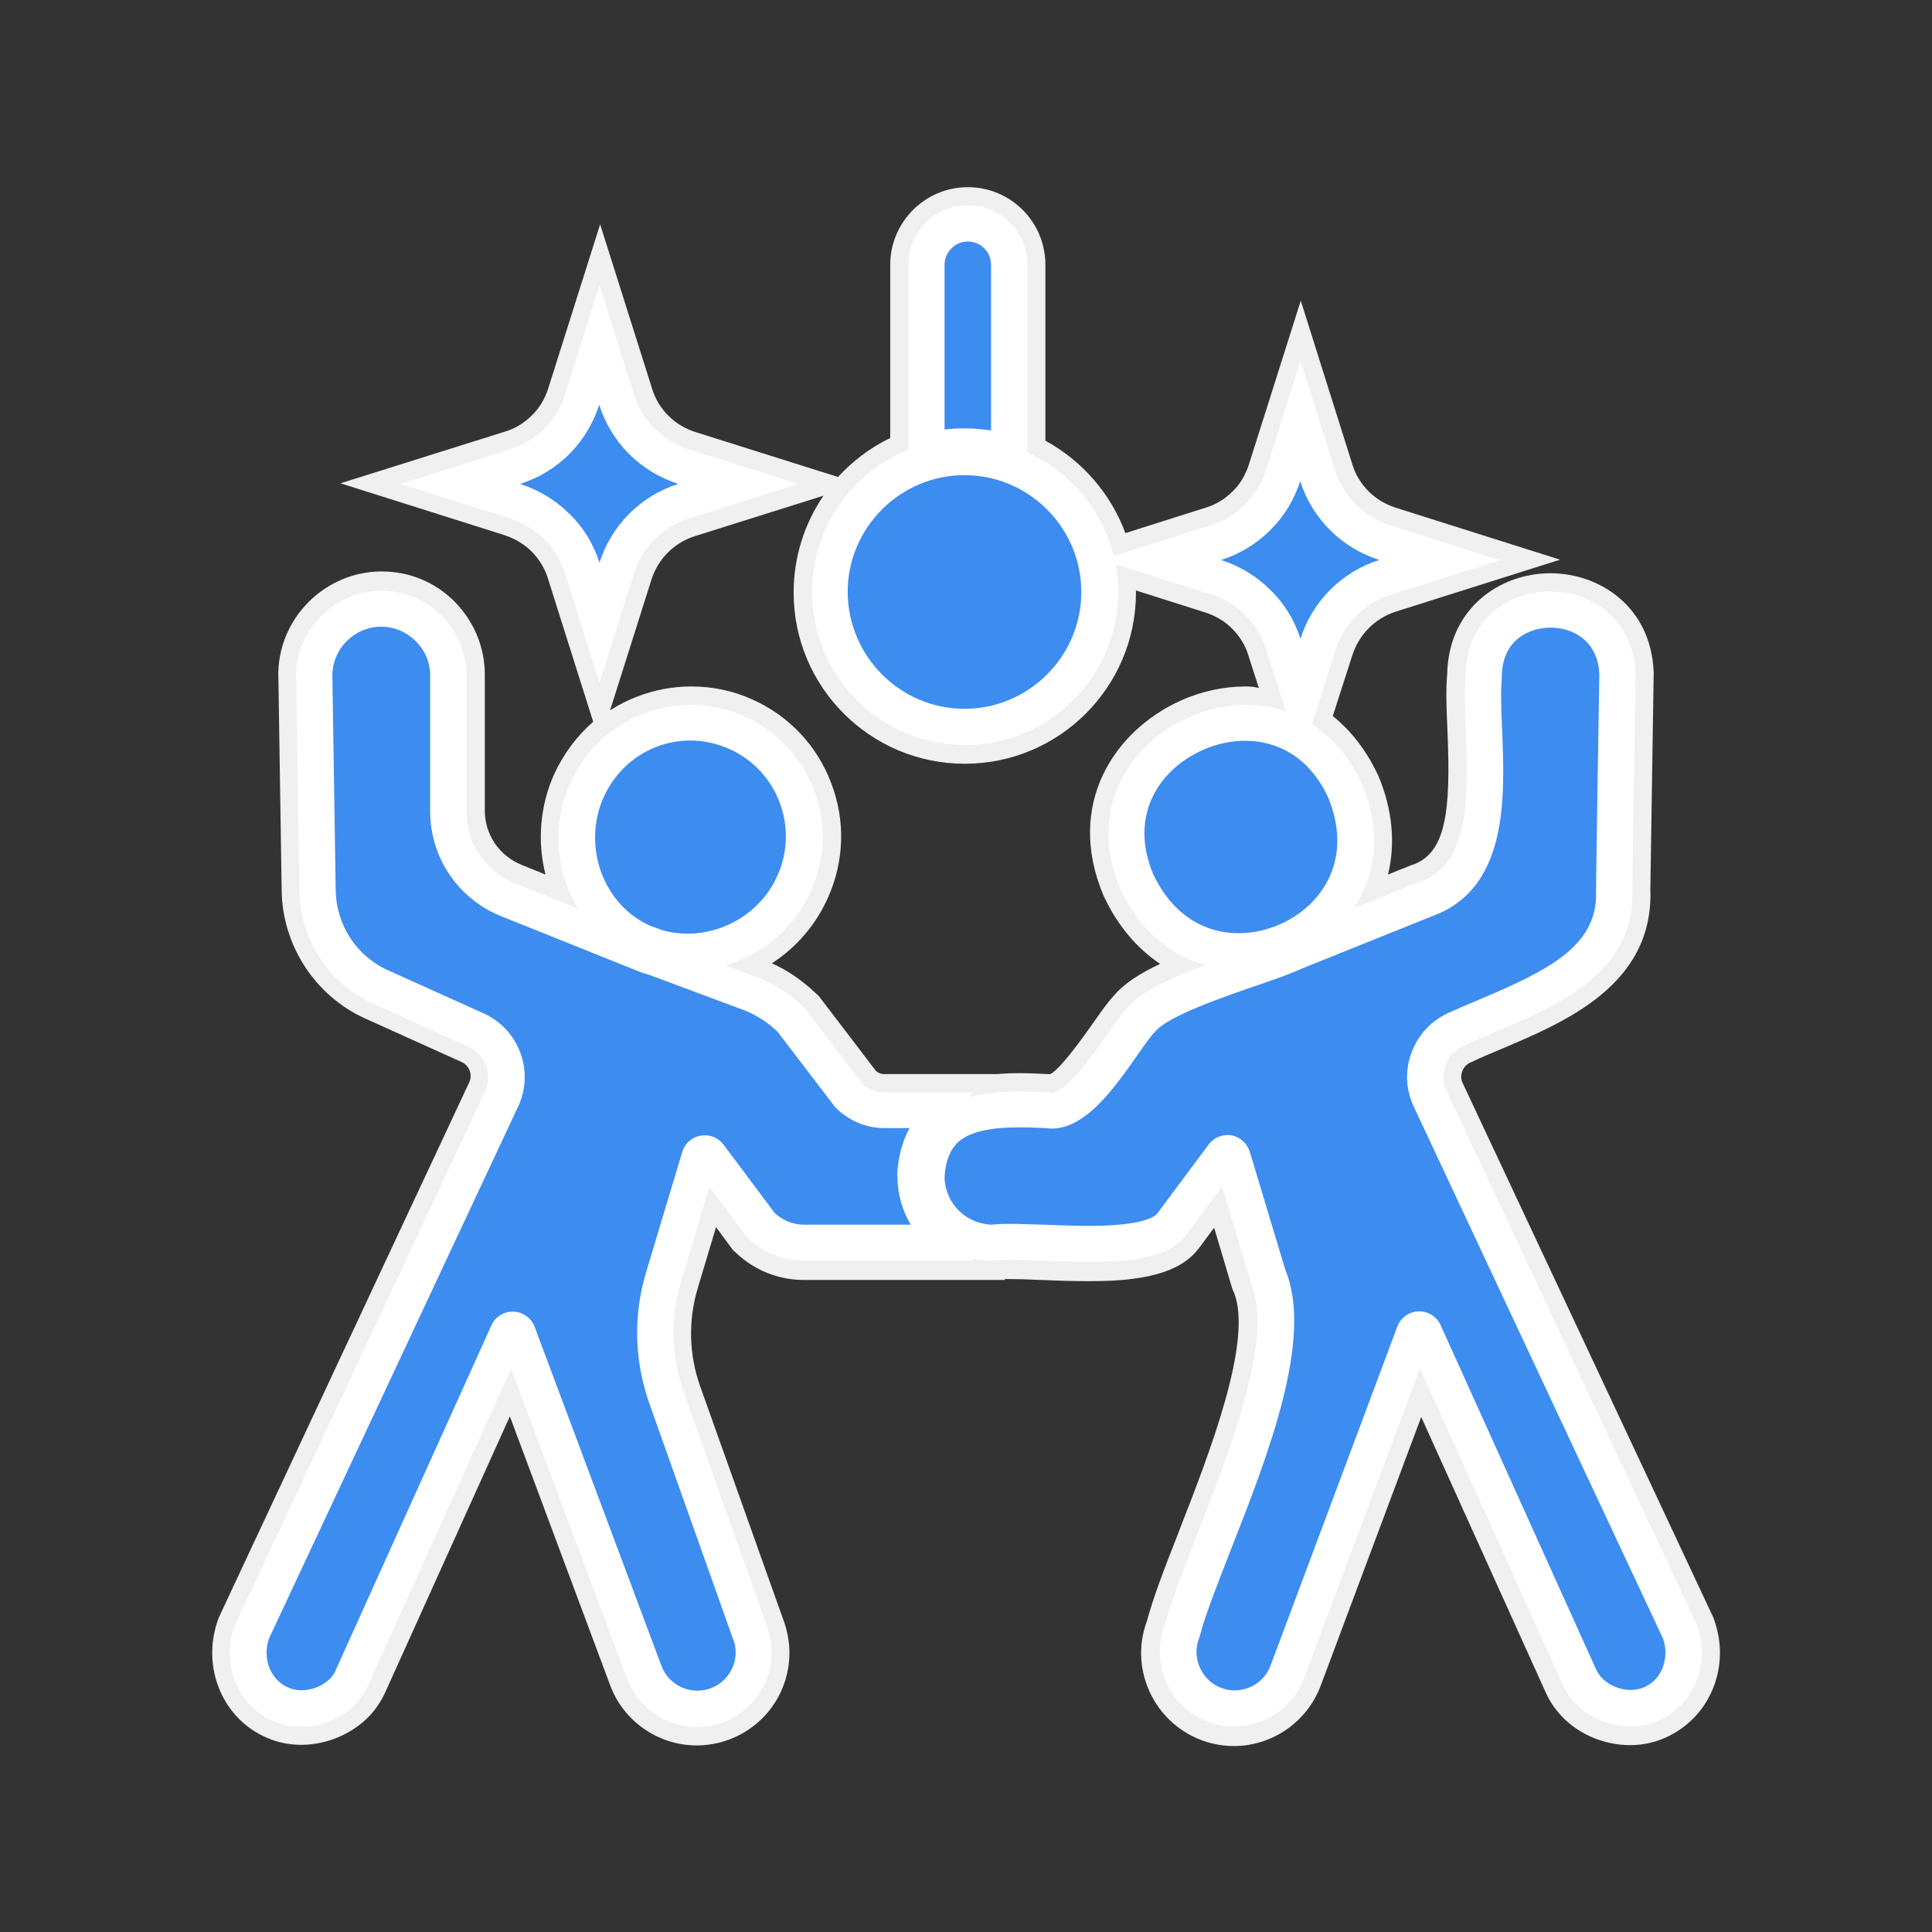 <?xml version="1.0" encoding="utf-8"?>
<!-- Generator: Adobe Illustrator 27.5.0, SVG Export Plug-In . SVG Version: 6.00 Build 0)  -->
<svg version="1.1" id="Layer_1" xmlns="http://www.w3.org/2000/svg" xmlns:xlink="http://www.w3.org/1999/xlink" x="0px" y="0px"
	 viewBox="0 0 640 640" style="enable-background:new 0 0 640 640;" xml:space="preserve">
<rect x="0" y="0" width="640" height="640" fill="#333333" stroke="none"/>
<g>
	<path style="fill:#F0F0F0;" d="M567.9,536.8l-0.3-0.9c0,0-80.4-171.5-83.2-177.4c-1-2.5,0.2-5.4,2.8-6.6l0.3-0.1
		c2.9-1.4,6-2.7,9.8-4.3c21.3-9,50.5-21.3,49.4-52.8l1.1-71.5v-0.5c-0.8-21.6-17.8-32.8-34.2-32.8h-0.3
		c-16.5,0.1-33.4,11.6-33.9,33.3c-0.5,5.8-0.2,12.3,0.1,19.2c1.1,26.2-0.4,40.2-11.6,44.1l-0.4,0.1l-7.7,3.1
		c2.5-10.3,1.5-21.5-3.2-32.7l-0.2-0.4l-0.2-0.4c-3.6-7.6-8.6-14.1-14.7-19L448,217c2.2-6.8,7.5-12.2,14.4-14.4l54.4-17.2
		l-54.4-17.2c-3.4-1.1-6.5-2.9-9-5.4s-4.4-5.6-5.4-8.9l-17.1-54.3l-17.2,54.3c-1.1,3.4-2.9,6.5-5.4,8.9c-2.5,2.5-5.6,4.4-9,5.4
		l-26.5,8.4c-4.8-13-14.3-24-26.5-30.6V87.7c0-14.2-11.5-25.7-25.7-25.7c-14.2,0-25.7,11.6-25.7,25.7v57.4
		c-6.7,3.2-12.5,7.7-17.3,12.9l-47.3-14.9c-3.4-1.1-6.4-2.9-8.9-5.4s-4.4-5.6-5.4-9l-17.2-54.4l-17.2,54.4c-1.1,3.4-2.9,6.5-5.4,8.9
		c-2.5,2.5-5.6,4.4-9,5.4l-54.4,17.1l54.4,17.2c3.3,1.1,6.4,2.9,8.9,5.4s4.4,5.6,5.4,8.9l15,47.5c-5.4,4.7-9.8,10.6-12.9,17.3
		c-4.7,10.5-5.7,22.2-2.9,33.3l-7.9-3.2c-7.4-3-12.2-10-12.2-18v-45c0-9.1-3.6-17.7-10-24.2c-6.5-6.5-15-10-24.2-10
		c-18.4,0-33.8,15-34.2,33.4v0.4l1.1,71.5c0.1,18.5,11.1,35.4,27.9,42.9l31.7,14.3c2.5,1.1,3.7,4.1,2.6,6.6L72.4,536l-0.3,0.9
		c-5.2,15,1.2,31.4,14.9,38.1c4,2,8.3,3,12.8,3c8.5,0,17.1-3.7,22.8-9.8c2.2-2.4,3.9-5.1,5.2-8l41.1-91l33.2,89
		c4.4,12,16,20,28.7,20c2.4,0,4.9-0.3,7.3-0.9c13.8-3.4,23.4-15.6,23.4-29.8c0-3.7-0.7-7.4-2-10.9c-0.3-0.8-3-8.4-27.5-77.2
		c-3.8-10.6-4.1-22-0.8-32.9l6-20l5.6,7.6l1.2,1.1c6,5.6,13.9,8.8,22.2,8.8h62h0.6h0.1h4.1l-0.2-0.3c0.4,0,0.8,0,1.3,0
		c2.9,0,6.5,0.1,10.3,0.3h0.4c4.7,0.2,10.1,0.4,15.4,0.4c4.4,0,8.2-0.1,11.6-0.4c12.5-1.1,20.5-4.3,25.1-10.2l0.1-0.1l5.2-7
		l6.1,20.5l0.4,0.8c6.6,16-8.3,54-18.1,79.1l-0.1,0.3c-4.6,11.7-8.5,21.8-10.6,29.7c-3,8-2.4,17,1.6,24.7
		c4.1,7.9,11.4,13.6,19.9,15.7c2.4,0.6,4.8,0.9,7.3,0.9c12.8,0,24.3-8,28.8-20l33.3-89l40.9,90.5l0.1,0.2c1.3,3.1,3.2,5.9,5.4,8.3
		c5.7,6.1,14.2,9.7,22.8,9.7c4.5,0,8.8-1,12.8-3C566.8,568.2,573.2,551.8,567.9,536.8z M412.6,227.4c-7.2,0-14.7,1.6-21.5,4.7
		c-21.4,9.6-38.5,33.9-25.5,64.7l0.2,0.4l0.2,0.4c4.4,9.2,10.7,16.6,18.3,21.7c-6.6,3.1-11.8,6.4-15.3,10.5
		c-1.8,1.9-3.6,4.4-6.9,9.1c-8.4,12-12.3,15.9-14.1,16.9h-0.9c-2.5-0.1-5.9-0.3-9.3-0.3c-2.7,0-5.1,0.1-7.5,0.3H293
		c-1.1,0-2-0.3-2.8-1l-19-24.9l-1-0.9c-4.3-4.1-9.2-7.5-14.5-9.9c8.2-5.3,14.6-12.8,18.6-21.8c5.4-12.1,5.8-25.6,1-38
		c-4.7-12.4-14-22.2-26.1-27.6c-6.4-2.9-13.2-4.3-20.2-4.3c-6.1,0-12,1.1-17.8,3.3c-3.2,1.2-6.3,2.8-9.1,4.6l13.7-43.3
		c2.2-6.9,7.5-12.2,14.4-14.4l42.6-13.4c-6.3,9.2-9.9,20.3-9.9,32.1c0,31.3,25.4,56.7,56.7,56.7s56.7-25.4,56.7-56.7
		c0-0.2,0-0.5,0-0.7l23,7.3c3.4,1.1,6.5,2.9,8.9,5.4c2.5,2.5,4.4,5.6,5.4,9l3.4,10.6C415.5,227.5,414.1,227.4,412.6,227.4z"/>
	<path style="fill:#FFFFFF;" d="M562.3,538.8l-0.2-0.6c0,0-83.1-177.2-83.1-177.3c-2.3-5.5,0.3-12,5.8-14.4l0.2-0.1
		c3-1.4,6.2-2.8,10-4.4c20.8-8.8,46.8-19.8,45.7-47.2l1.1-71.5V223c-0.7-17.8-14.7-27.1-28.2-27.1h-0.2
		c-13.2,0.1-27.6,8.8-27.9,27.7c-0.5,5.4-0.2,11.9,0.1,18.7c1,24.9,0.6,44.4-15.7,50l-0.3,0.1l-21.1,8.5c7-10.6,9.5-25,2.6-41.4
		l-0.1-0.2l-0.1-0.2c-3.9-8.3-9.5-14.8-16.3-19.2l7.8-24.6c2.8-8.7,9.6-15.5,18.3-18.3l36.2-11.4L460.5,174
		c-4.3-1.4-8.2-3.7-11.4-6.9c-3.2-3.2-5.5-7.1-6.9-11.4l-11.4-36.2l-11.4,36.2c-1.4,4.3-3.7,8.2-6.9,11.4c-3.2,3.2-7.1,5.6-11.4,6.9
		l-32.2,10.2c-3.7-15.3-14.4-28-28.6-34.3V87.7c0-10.9-8.9-19.7-19.7-19.7c-10.9,0-19.7,8.9-19.7,19.7V149
		c-18.7,7.5-31.9,25.8-31.9,47.1c0,28,22.7,50.7,50.7,50.7s50.7-22.7,50.7-50.7c0-3.1-0.3-6.2-0.9-9.2l31.7,10
		c4.3,1.4,8.2,3.7,11.4,6.9c3.2,3.2,5.6,7.1,6.9,11.4l6.4,20.4c-4.1-1.4-8.6-2.1-13.2-2.1c-6.4,0-13,1.4-19.1,4.2
		c-18.8,8.4-33.9,29.8-22.4,56.9l0.1,0.3l0.1,0.2c6.1,12.8,15.9,21.3,27.8,24.6c-13.4,5-21.5,9.1-25.8,14.2c-1.6,1.6-3.3,4-6.4,8.5
		c-4.5,6.4-13.7,19.6-18.7,19.6c-0.1,0-0.2,0-0.3,0l-0.6-0.1h-0.6c-2.5-0.1-5.7-0.3-9-0.3c-6.8,0-12.2,0.6-16.7,1.9l0.9-1.6h-29
		c-2.8,0-5.3-1-7.3-2.9l-19.1-25l-0.6-0.6c-4.5-4.4-9.8-7.7-15.7-9.9l-10.1-3.7c1.4-0.4,2.8-0.9,4.1-1.4c11-4.4,19.7-12.7,24.4-23.4
		c4.8-10.6,5.1-22.5,0.9-33.4c-4.2-10.9-12.3-19.5-23-24.3c-5.7-2.5-11.6-3.8-17.8-3.8c-5.3,0-10.6,1-15.6,2.9
		c-10.9,4.2-19.5,12.3-24.3,23c-4.8,10.7-5.2,22.7-1.2,33.7c1,2.8,2.3,5.5,3.8,7.9l-21.1-8.5c-9.7-3.9-15.9-13.1-15.9-23.6v-45
		c0-7.5-2.9-14.6-8.2-19.9s-12.4-8.3-20-8.3c-15.2,0-27.8,12.4-28.2,27.5v0.2l1.1,71.5c0.1,16.2,9.7,30.9,24.3,37.5l31.6,14.3
		c5.6,2.4,8.1,9,5.7,14.6l-83,177.1l-0.2,0.6c-4.2,12.1,0.9,25.3,11.9,30.7c3.1,1.5,6.6,2.3,10.2,2.3c6.9,0,13.8-2.9,18.4-7.9
		c1.7-1.9,3.1-4,4.1-6.4l47.1-104.3L207.7,556c3.6,9.6,12.9,16.1,23.1,16.1c2,0,3.9-0.2,5.9-0.7c11.1-2.7,18.9-12.6,18.9-24
		c0-3-0.6-6-1.6-8.9l-27.5-77.3c-4.2-11.9-4.5-24.5-0.9-36.6l9.4-31.5l12.4,16.7l0.8,0.7c4.9,4.6,11.4,7.1,18.1,7.1h56.3l-0.5-0.8
		c1.9,0.4,3.8,0.7,5.7,0.8h0.8l0.8-0.1c1.2-0.1,2.8-0.2,4.8-0.2c3,0,6.7,0.1,10.6,0.3h0.4c4.7,0.2,10,0.4,15.2,0.4
		c4.2,0,7.8-0.1,11.1-0.4c10.7-0.9,17.4-3.5,21-8l0.1-0.1l12.2-16.5l9.5,31.6l0.2,0.6c7.5,18.2-7.3,56-18.1,83.6l-0.1,0.3
		c-4.6,11.7-8.5,21.8-10.5,29.4c-2.5,6.5-2.1,13.8,1.2,20.1c3.3,6.4,9.2,11,16,12.6c1.9,0.5,3.9,0.7,5.9,0.7
		c10.3,0,19.6-6.5,23.1-16l38.4-102.6l46.9,103.9l0.1,0.3c1.1,2.5,2.5,4.7,4.3,6.6c4.6,4.9,11.5,7.8,18.4,7.8l0,0
		c3.6,0,7-0.8,10.2-2.3C561.4,564.1,566.5,550.9,562.3,538.8z"/>
	<path style="fill:#FFFFFF;" d="M180.3,178.6c3.2,3.2,5.6,7.1,6.9,11.4l11.4,36.2L210,190c2.8-8.7,9.6-15.6,18.3-18.3l36.2-11.4
		l-36.2-11.4c-4.3-1.4-8.2-3.7-11.4-6.9c-3.2-3.2-5.6-7.1-6.9-11.4l-11.4-36.2l-11.4,36.2c-1.3,4.3-3.7,8.2-6.9,11.4
		s-7.1,5.6-11.4,6.9l-36.2,11.4l36.2,11.4C173.1,173.1,177.1,175.5,180.3,178.6z"/>
	<g id="_x32_7144_-_Raver">
		<g>
			<path style="fill:#3D8CF0;" d="M200,264c-3.5,7.8-3.8,16.6-0.9,24.8c2.9,8,8.6,14.4,16.1,17.8l0,0l4.1,1.5l0,0
				c6.6,1.9,13.7,1.5,20.4-1.1c8.1-3.2,14.5-9.3,17.9-17.1c7.1-15.9-0.1-34.7-16-41.8c-4.1-1.8-8.5-2.8-12.9-2.8
				c-3.8,0-7.6,0.7-11.3,2.1C209.7,250.4,203.5,256.3,200,264z"/>
			<path style="fill:#3D8CF0;" d="M297.2,389.3c0.3-6,1.7-11.2,4.1-15.6H293c-6,0-11.7-2.4-16-6.6c-0.2-0.2-0.5-0.5-0.7-0.8
				l-18.7-24.5c-3.3-3.2-7.2-5.7-11.5-7.3l-31.4-11.7c0,0,0,0-0.1,0c-1.8-0.5-3.6-1.2-5.4-2c0,0,0,0-0.1,0L166,303.5
				c-14.2-5.7-23.5-19.4-23.5-34.7v-45c0-4.3-1.7-8.4-4.8-11.4c-3.1-3.1-7.1-4.8-11.4-4.8c-8.8,0-16,7.1-16.2,15.8l1.1,71.3
				c0.1,11.5,6.8,22,17.3,26.7l31.5,14.2c11.6,5.1,17,18.7,11.9,30.4c0,0.1-0.1,0.1-0.1,0.2L89.1,542.8c-2.2,6.3,0.3,13.3,5.9,16
				c5,2.5,11.3,0.5,14.5-2.9c0.8-0.9,1.5-1.9,1.9-3.1c0-0.1,0.1-0.1,0.1-0.2L162.8,439c1.3-2.9,4.2-4.6,7.3-4.5c3.1,0.1,5.9,2.1,7,5
				l42,112.3c2.2,6,8.6,9.4,14.9,7.9c5.7-1.4,9.7-6.5,9.7-12.3c0-1.6-0.3-3.1-0.9-4.6c0-0.1-0.1-0.1-0.1-0.2l-27.5-77.4
				c-5.1-14.3-5.5-29.5-1.1-44l11.9-39.6c0.8-2.8,3.2-4.9,6.1-5.4c2.9-0.5,5.8,0.6,7.6,3l16.9,22.6c2.7,2.5,6.2,3.9,9.9,3.9h35.2
				c-2.8-4.7-4.4-10.2-4.4-16C297.2,389.6,297.2,389.5,297.2,389.3z"/>
			<path style="fill:#3D8CF0;" d="M550.9,542.8l-82.8-176.7c0-0.1-0.1-0.1-0.1-0.2c-5-11.6,0.3-25.2,11.9-30.4
				c3.3-1.5,6.8-3,10.4-4.5c23-9.7,39.2-17.9,38.4-35.9c0-0.2,0-0.3,0-0.5c0-1.6,1-67,1.1-71.2c-0.4-10.8-8.4-15.5-16.2-15.5h-0.1
				c-7.3,0.1-15.8,4.3-16,16c0,0.2,0,0.4,0,0.6c-0.4,4.6-0.2,10.8,0.1,17.3c0.9,22.3,2.2,52.9-23.7,61.9l-43,17.3
				c-3.7,1.7-9.1,3.6-15.3,5.7c-10.7,3.7-28.7,9.9-32.9,15c-0.1,0.2-0.3,0.4-0.5,0.5c-1,1.1-3.2,4.1-5.2,7
				c-8.2,11.8-18.5,26.3-30.6,24.5c-8.3-0.4-17.6-0.6-24.1,1.8c-4.3,1.6-8.8,4.6-9.4,14.4c0.1,6.6,4.2,12.3,10,14.6
				c0.1,0,0.1,0.1,0.2,0.1c1.6,0.6,3.5,1,5.3,1.1c4.3-0.5,10.4-0.2,17.4,0c8,0.3,17.2,0.7,24.8,0c10.2-0.9,12.3-3.2,12.6-3.5
				l17.2-23.1c1.7-2.3,4.7-3.5,7.5-3c2.9,0.5,5.2,2.6,6.1,5.4l11.8,39.2c9.4,22.7-5.8,61.4-18,92.5c-4.5,11.6-8.5,21.6-10.3,28.6
				c-0.1,0.3-0.2,0.6-0.3,0.9c-1.3,3.3-1.1,7.1,0.6,10.4c1.7,3.3,4.6,5.6,8.2,6.5c6.3,1.5,12.7-1.9,14.9-7.9l42-112.3
				c1.1-2.9,3.9-4.9,7-5s6,1.7,7.3,4.5l51.3,113.6c0,0.1,0.1,0.1,0.1,0.2c0.5,1.2,1.2,2.2,2,3.1c3.2,3.4,9.5,5.4,14.5,2.9
				C550.6,556.1,553.1,549.1,550.9,542.8z"/>
			<path style="fill:#3D8CF0;" d="M424.2,306.1c14-6.3,24.2-21.7,15.7-42.1c-9.1-19.4-27.5-21.8-41.6-15.5
				c-14.1,6.3-24.6,21.5-16.2,41.3C391.7,309.8,410.1,312.4,424.2,306.1z"/>
			<path style="fill:#3D8CF0;" d="M319.5,234.8c21.3,0,38.7-17.4,38.7-38.7s-17.4-38.7-38.7-38.7s-38.7,17.4-38.7,38.7
				C280.9,217.4,298.2,234.8,319.5,234.8z"/>
			<path style="fill:#3D8CF0;" d="M328.3,142.6V87.7c0-4.3-3.5-7.7-7.7-7.7c-4.2,0-7.7,3.5-7.7,7.7v54.6c2.2-0.3,4.5-0.4,6.8-0.4
				C322.5,141.9,325.4,142.2,328.3,142.6z"/>
			<path style="fill:#3D8CF0;" d="M198.6,186.4c3.9-12.4,13.7-22.2,26.1-26.1c-6.2-2-11.8-5.4-16.3-9.9s-7.9-10-9.9-16.3
				c-2,6.2-5.4,11.8-9.9,16.3s-10,7.9-16.3,9.9c6.2,2,11.8,5.4,16.3,9.9C193.2,174.6,196.6,180.2,198.6,186.4z"/>
			<path style="fill:#3D8CF0;" d="M430.8,211.6c3.9-12.4,13.7-22.2,26.1-26.1c-6.2-2-11.8-5.4-16.3-9.9s-7.9-10-9.9-16.2
				c-2,6.2-5.4,11.8-9.9,16.2c-4.5,4.5-10,7.9-16.3,9.9c6.2,2,11.8,5.4,16.3,9.9C425.4,199.8,428.8,205.4,430.8,211.6z"/>
		</g>
	</g>
	<g id="Layer_1_2_">
	</g>
</g>
<g id="Layer_1_1_">
</g>
</svg>
